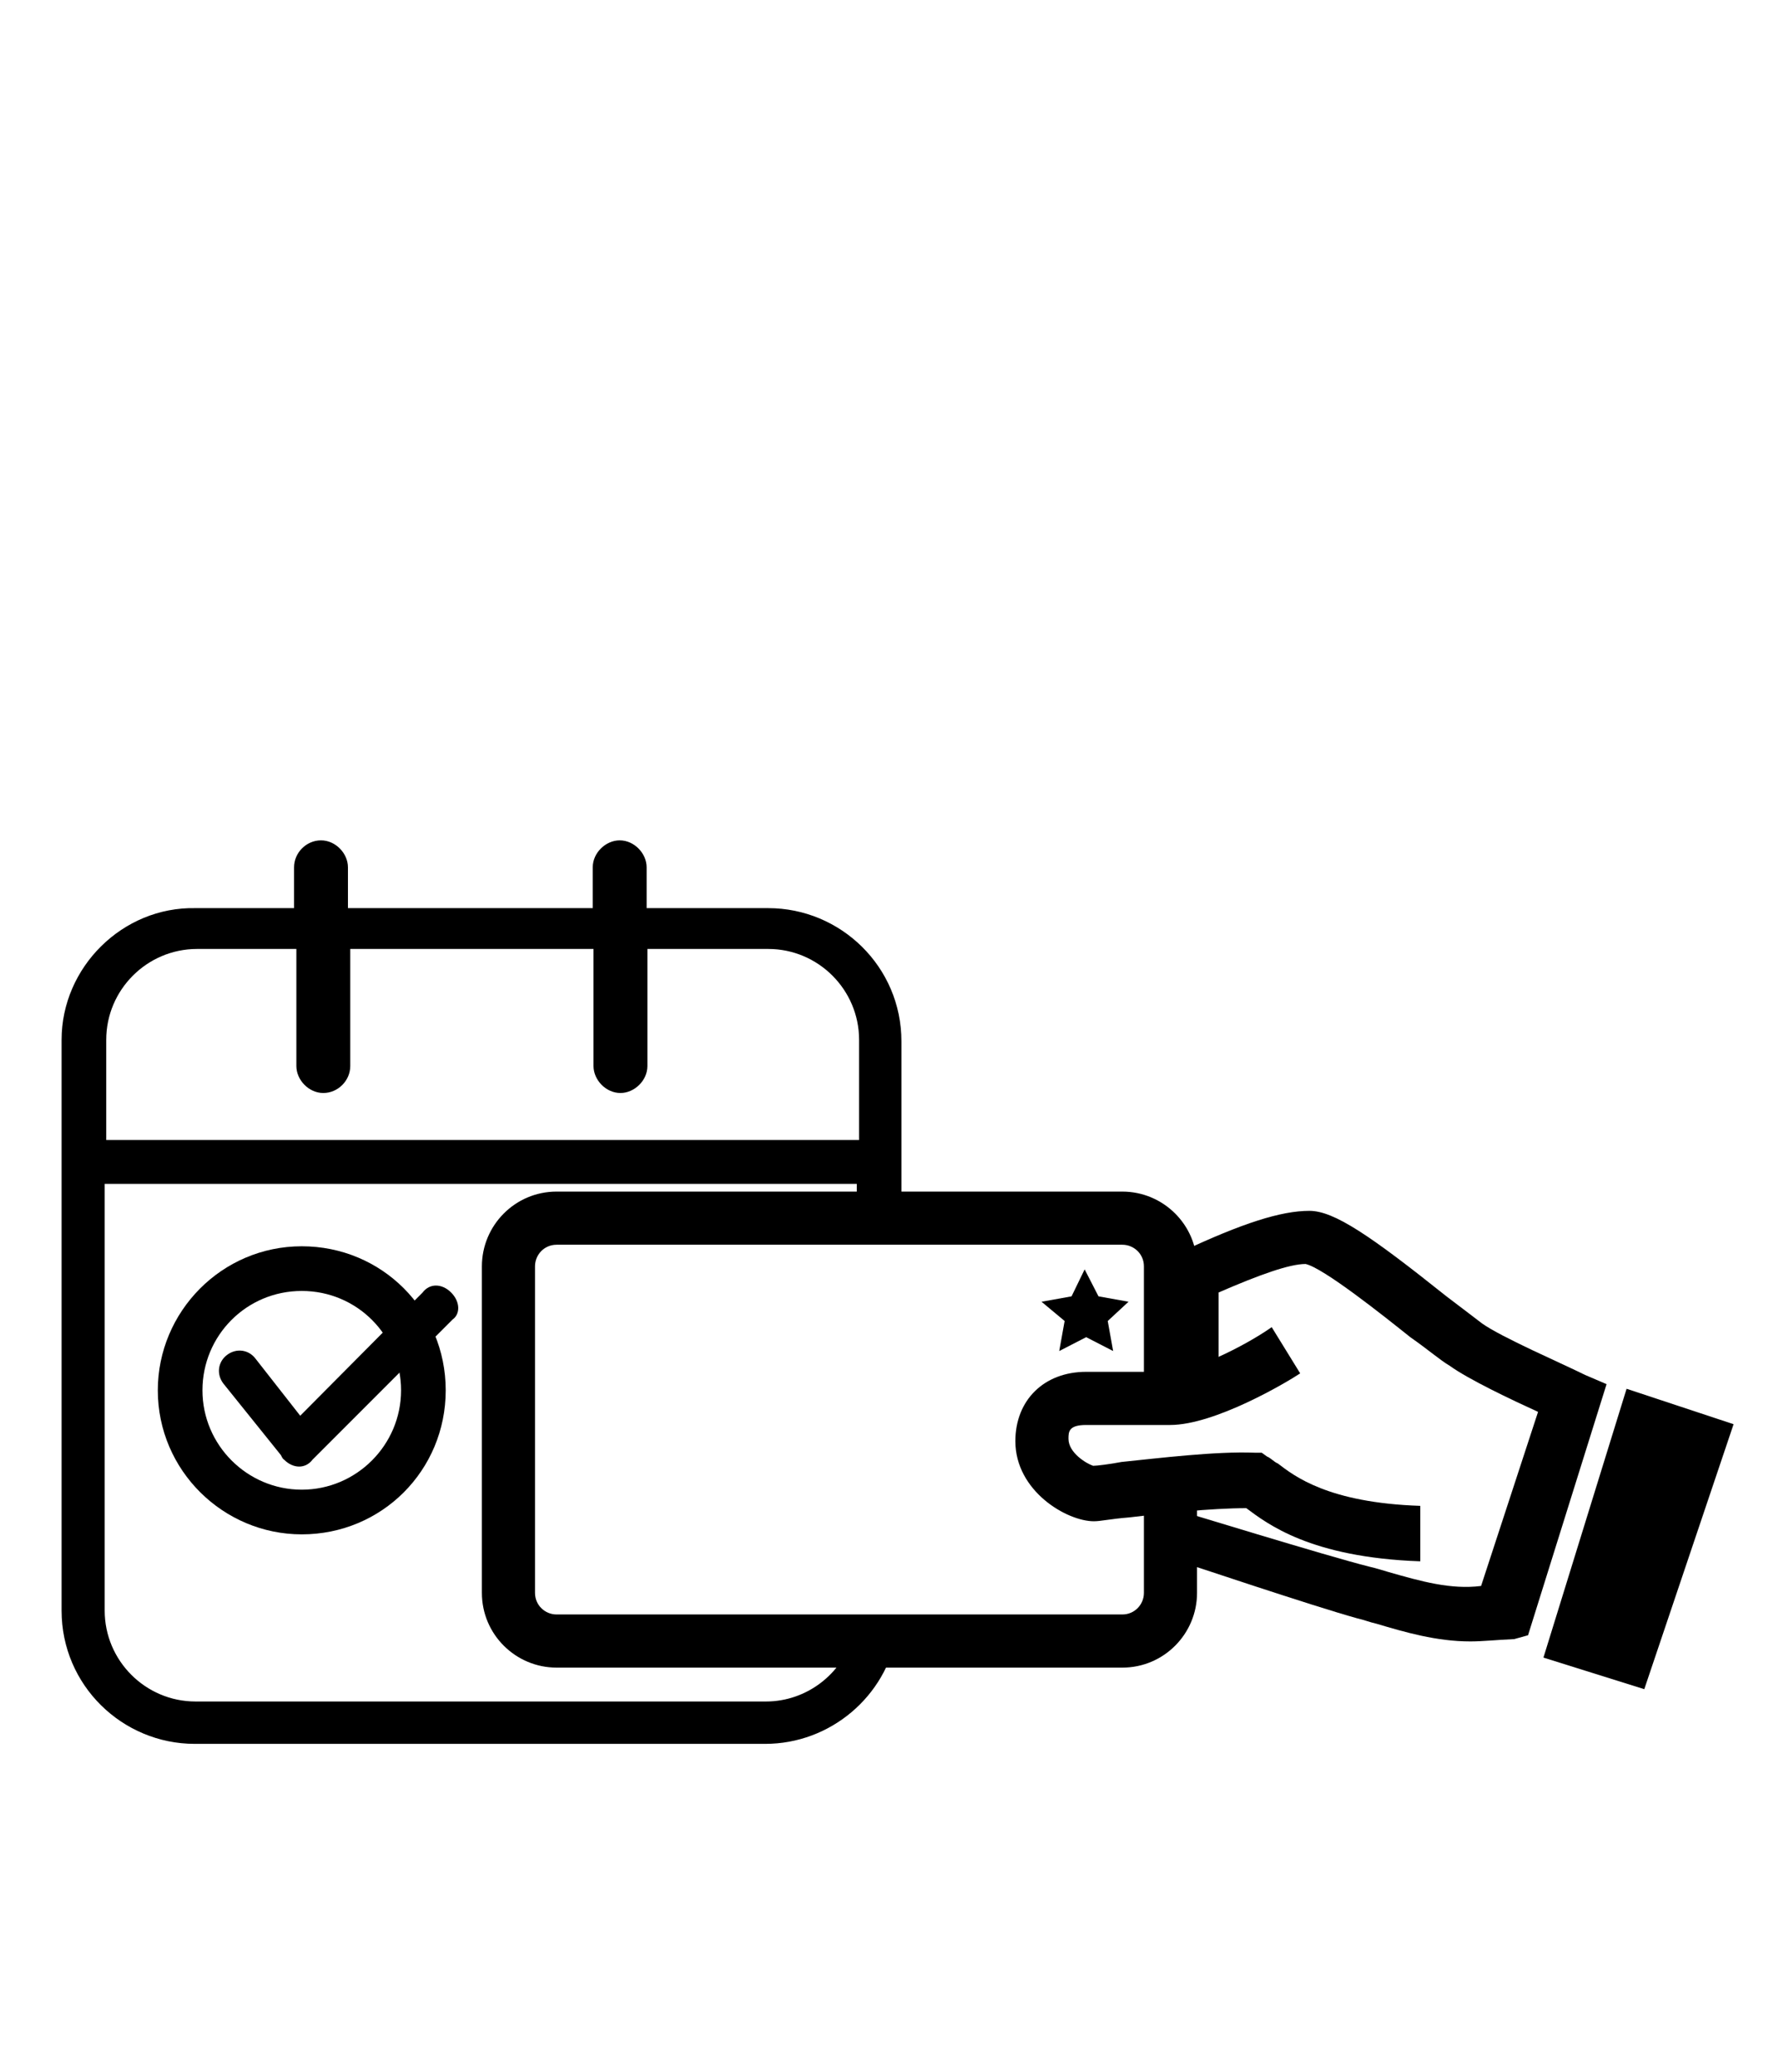 <?xml version="1.0" encoding="utf-8"?>
<!-- Generator: Adobe Illustrator 24.1.0, SVG Export Plug-In . SVG Version: 6.00 Build 0)  -->
<svg version="1.1" id="Layer_1" xmlns="http://www.w3.org/2000/svg" xmlns:xlink="http://www.w3.org/1999/xlink" x="0px" y="0px"
	 viewBox="0 0 231.1 269" style="enable-background:new 0 0 231.1 269;" xml:space="preserve">
<path d="M148.6,191v15.8c0,1.5-1.2,2.8-2.8,2.8H72.3c-1.5,0-2.8-1.2-2.8-2.8v-42.4c0-1.5,1.2-2.8,2.8-2.8h73.5
	c1.5,0,2.8,1.2,2.8,2.8v18.9h6.9v-18.9c0-5.4-4.4-9.7-9.7-9.7H72.3c-5.4,0-9.7,4.4-9.7,9.7v42.4c0,5.4,4.4,9.7,9.7,9.7h73.5
	c5.4,0,9.7-4.4,9.7-9.7V191H148.6z"/>
<path d="M184.5,202.7c-14.3-0.5-19.9-4.9-22.6-6.9l0,0c-4.6,0-11.1,0.7-15.2,1.2c-2.5,0.2-3.7,0.5-4.6,0.5
	c-3.5,0-10.2-3.9-10.2-10.4c0-5.3,3.7-9,9.2-9h10.9c2.8,0,9.5-3.2,13.2-5.8l3.7,6c-1.8,1.2-11.1,6.7-16.9,6.7h-10.9
	c-2.3,0-2.3,0.9-2.3,1.8c0,1.8,2.3,3.2,3.2,3.5c0.5,0,2.1-0.2,3.7-0.5c4.9-0.5,12.2-1.4,17.3-1.2h0.9l0.7,0.5
	c0.5,0.2,0.9,0.7,1.4,0.9c2.1,1.6,6.5,5.1,18.5,5.5L184.5,202.7z"/>
<path d="M191,213.1c-4.4,0-8.5-1.2-12.2-2.3c-0.9-0.2-1.6-0.5-2.5-0.7c-5.8-1.6-22.4-7.2-23.1-7.4l-0.5-6.7c0.2,0,19.6,6,25.2,7.4
	c0.9,0.2,1.8,0.5,2.5,0.7c4.2,1.2,8.1,2.3,12,1.8l7.4-22.6c-3.5-1.6-9-4.2-11.5-6c-1.2-0.7-2.8-2.1-5.1-3.7
	c-3.5-2.8-11.3-9-13.6-9.5c-2.1,0-6,1.4-11.3,3.7v12.5h-6.9v-16.9l2.1-0.9c7.9-3.7,12.9-5.3,16.6-5.3c3.2,0,7.9,3.2,17.8,11.1
	c2.1,1.6,3.7,2.8,4.6,3.5c2.5,1.8,10.6,5.3,13.4,6.7l2.8,1.2l-10.2,32.6l-1.8,0.5C194.4,212.9,192.6,213.1,191,213.1z"/>
<polygon points="211.3,180.3 200.5,215.2 213.6,219.3 225.2,184.9 "/>
<polygon points="139.2,168.3 135.3,169 138.3,171.5 137.6,175.4 141.1,173.6 144.6,175.4 143.9,171.5 146.6,169 142.7,168.3 
	140.9,164.8 "/>
<g>
	<path d="M58.6,167.8c-1.2-1.2-2.8-1.2-3.7,0L39,183.8l-5.8-7.4c-0.9-1.2-2.5-1.4-3.7-0.5c-1.2,0.9-1.4,2.5-0.5,3.7l7.4,9.2
		c0.2,0.2,0.2,0.5,0.5,0.7c1.2,1.2,2.8,1.2,3.7,0l18.2-18.2C59.8,170.6,59.8,169,58.6,167.8z"/>
	<path d="M39.2,199.2c-10.2,0-18.7-8.3-18.7-18.7c0-10.2,8.3-18.7,18.7-18.7s18.7,8.3,18.7,18.7S49.6,199.2,39.2,199.2z M39.2,167.6
		c-7.2,0-12.9,5.8-12.9,12.9s5.8,12.9,12.9,12.9s12.9-5.8,12.9-12.9S46.4,167.6,39.2,167.6z"/>
</g>
<path d="M110.8,212.4c-1.4,4.9-6,8.5-11.3,8.5H25.4c-6.5,0-11.8-5.3-11.8-11.8v-55.4h97.7v4.6h5.8v-23.1c0-9.7-7.9-17.3-17.3-17.3
	H84v-5.3c0-1.8-1.6-3.5-3.5-3.5c-1.8,0-3.5,1.6-3.5,3.5v5.3H45.2v-5.3c0-1.8-1.6-3.5-3.5-3.5s-3.5,1.6-3.5,3.5v5.3H25.4
	C15.9,117.7,8,125.6,8,135v74.1c0,9.7,7.9,17.3,17.3,17.3h74.1c8.5,0,15.7-6.2,17.1-14.3h-5.8V212.4z M13.8,135
	c0-6.5,5.3-11.8,11.8-11.8h12.9v15.2c0,1.8,1.6,3.5,3.5,3.5s3.5-1.6,3.5-3.5v-15.2h31.6v15.2c0,1.8,1.6,3.5,3.5,3.5
	c1.8,0,3.5-1.6,3.5-3.5v-15.2h15.7c6.5,0,11.8,5.3,11.8,11.8V148H13.8V135z"/>
</svg>
